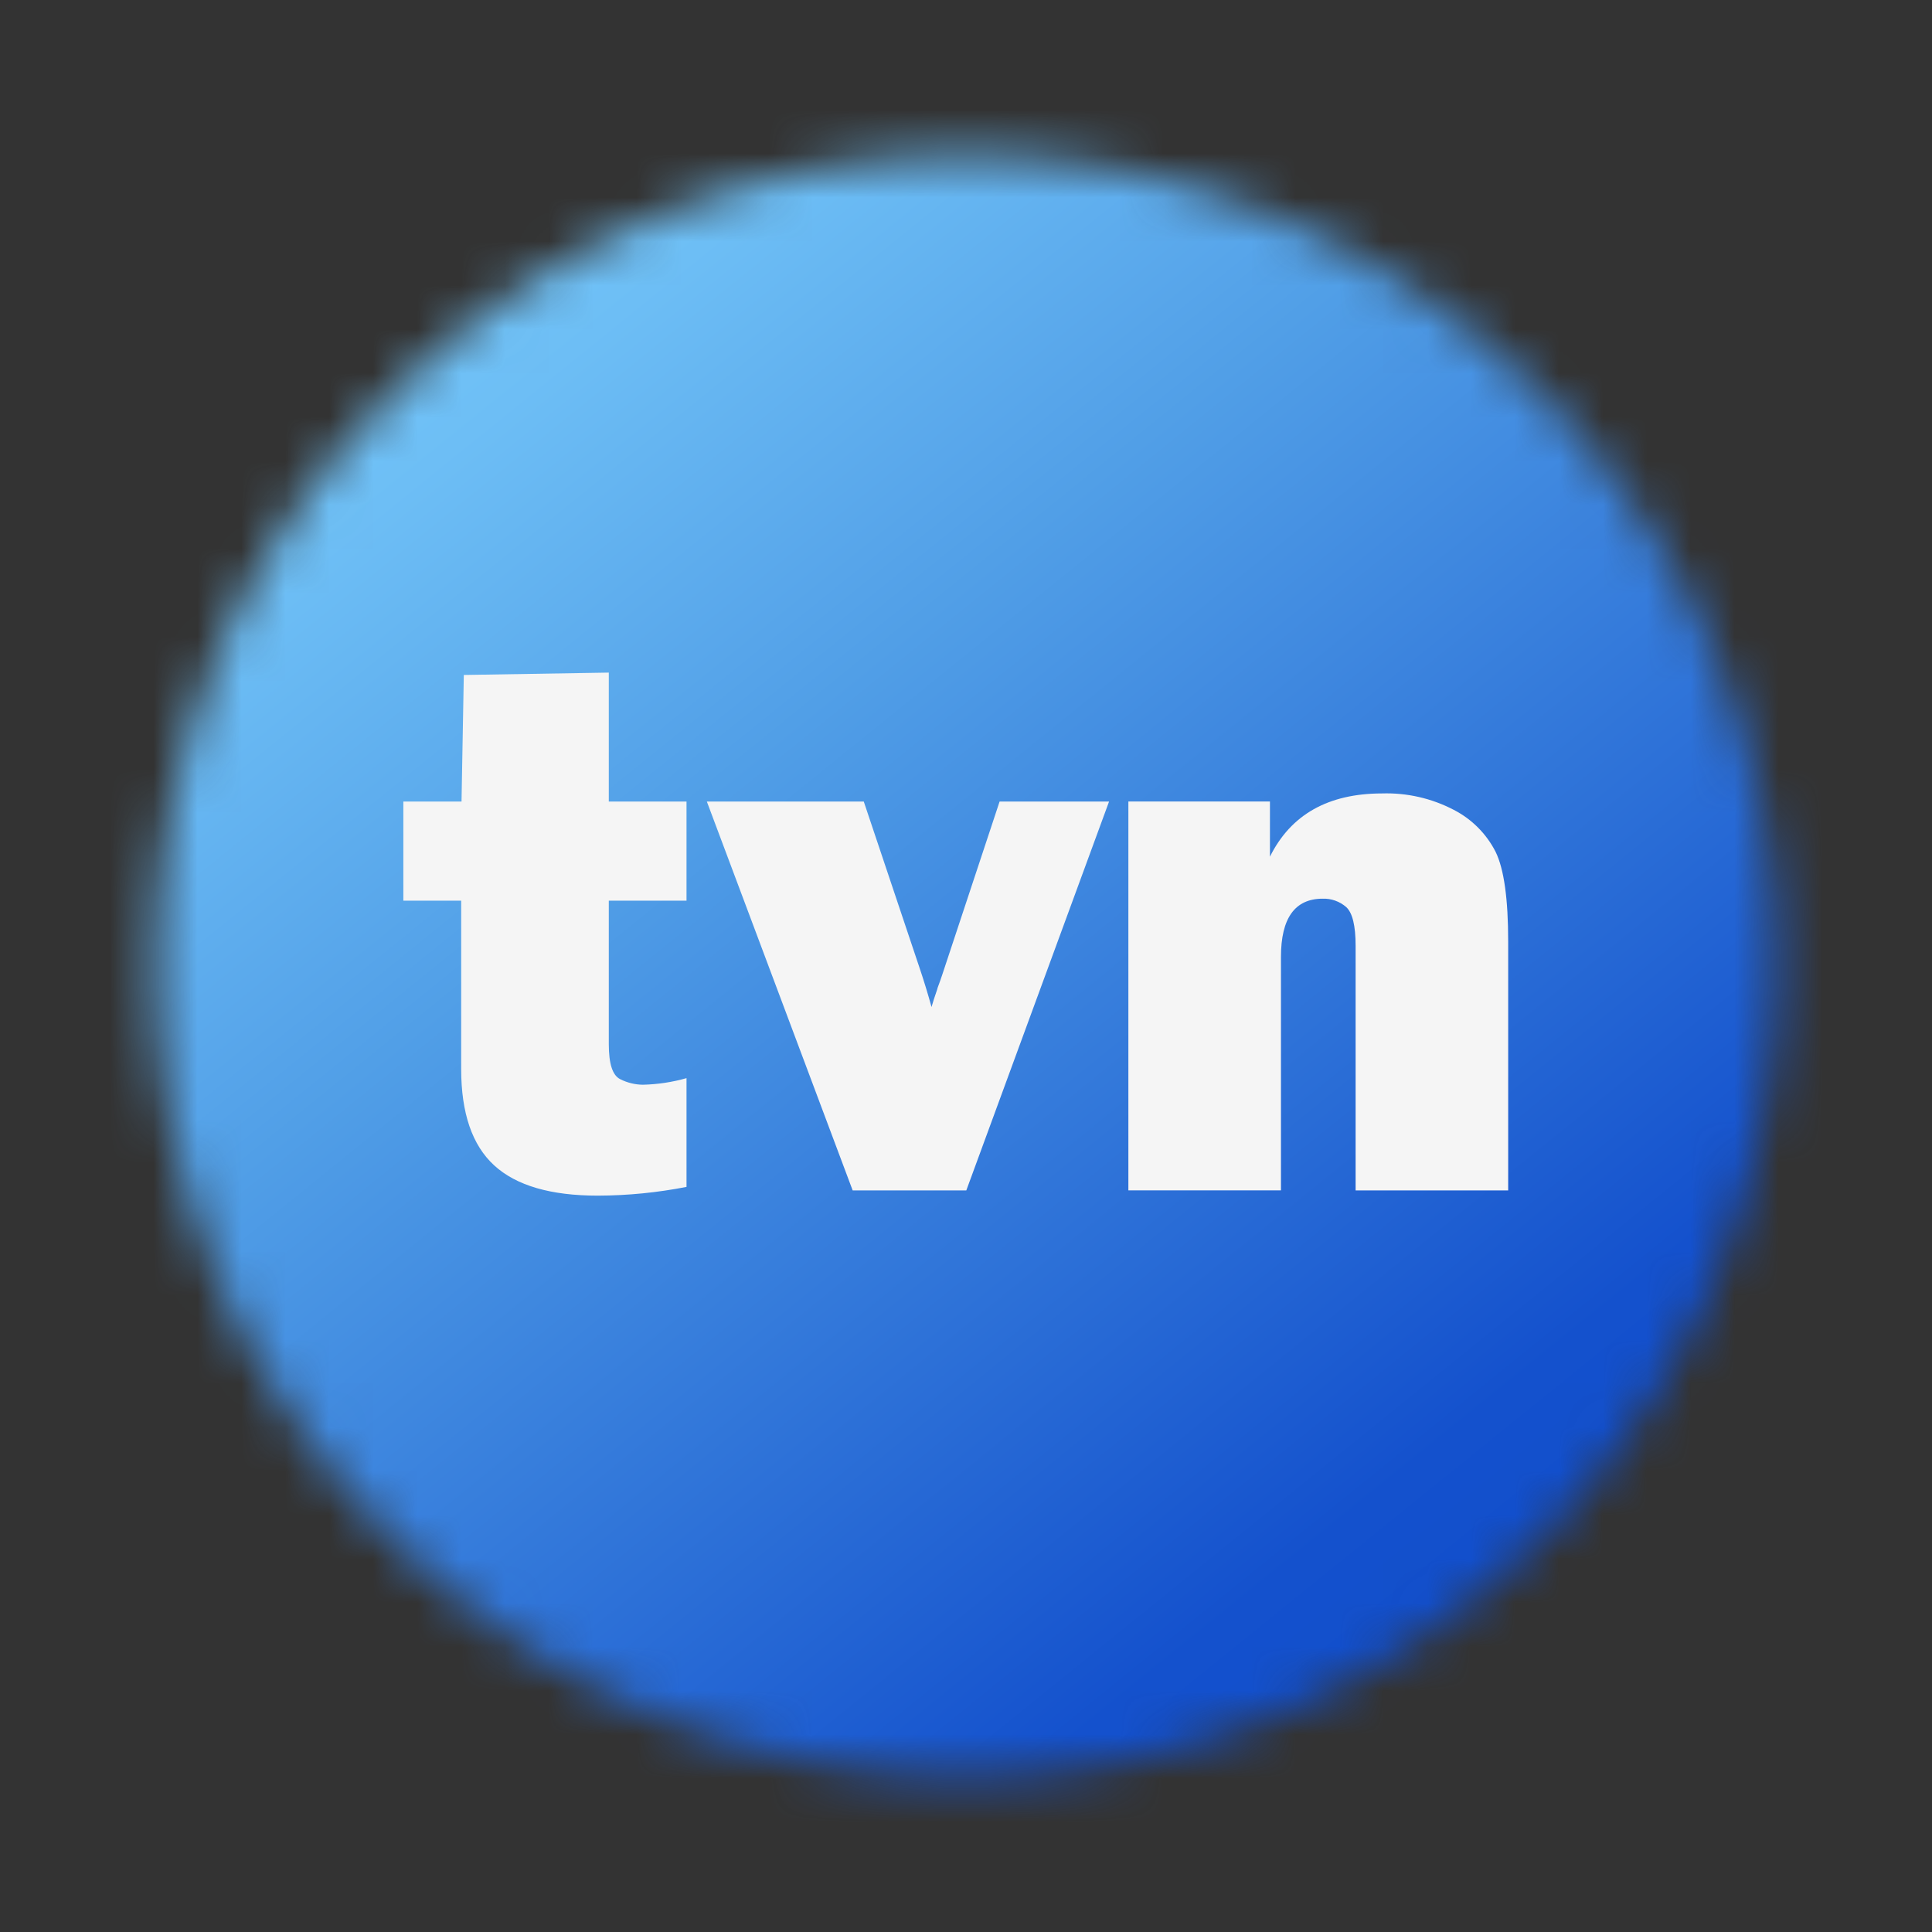 <svg width="44" height="44" viewBox="0 0 44 44" fill="none" xmlns="http://www.w3.org/2000/svg">
<rect x="0" y="0" width="44" height="44" fill="#333333" stroke="none"/>
<mask id="mask0_25_423" style="mask-type:luminance" maskUnits="userSpaceOnUse" x="3" y="3" width="38" height="38">
<path d="M40.48 22C40.48 26.899 38.534 31.597 35.07 35.061C31.607 38.525 26.908 40.471 22.01 40.471C17.111 40.471 12.413 38.525 8.949 35.061C5.485 31.597 3.539 26.899 3.539 22C3.539 17.102 5.485 12.404 8.949 8.94C12.413 5.476 17.111 3.53 22.01 3.53C26.908 3.53 31.607 5.476 35.07 8.94C38.534 12.404 40.48 17.102 40.48 22Z" fill="white"/>
</mask>
<g mask="url(#mask0_25_423)">
<path d="M66.82 -0.779H-21.097V46.102H66.82V-0.779Z" fill="url(#paint0_linear_25_423)"/>
</g>
<path d="M15.635 18.255V20.512H13.865V23.78C13.865 24.228 13.95 24.491 14.124 24.577C14.285 24.659 14.461 24.702 14.641 24.704C14.977 24.696 15.311 24.646 15.635 24.554V27.031C14.969 27.161 14.293 27.228 13.614 27.23C12.544 27.23 11.758 27.001 11.256 26.542C10.754 26.083 10.503 25.351 10.503 24.347V20.512H9.186V18.255H10.511L10.563 15.372L13.865 15.318V18.255H15.635ZM25.258 18.255L22.007 27.111H19.419L16.098 18.255H19.672L20.935 22.021C21.039 22.328 21.132 22.634 21.215 22.934C21.243 22.831 21.288 22.696 21.344 22.533C21.344 22.509 21.393 22.401 21.458 22.202L22.765 18.255H25.258ZM34.349 27.111H30.873V21.538C30.873 21.08 30.801 20.788 30.659 20.658C30.511 20.529 30.319 20.46 30.123 20.467C29.491 20.467 29.173 20.91 29.173 21.792V27.11H25.698V18.254H28.922V19.51C29.398 18.551 30.249 18.072 31.473 18.07C32.041 18.052 32.603 18.18 33.107 18.443C33.518 18.654 33.852 18.988 34.062 19.401C34.253 19.792 34.348 20.474 34.348 21.445V27.11L34.349 27.111Z" fill="#F5F5F5"/>
<defs>
<linearGradient id="paint0_linear_25_423" x1="2.855" y1="-2.073" x2="43.602" y2="48.315" gradientUnits="userSpaceOnUse">
<stop offset="0.15" stop-color="#75C7F9"/>
<stop offset="0.22" stop-color="#6DBEF5"/>
<stop offset="0.34" stop-color="#57A5EA"/>
<stop offset="0.37" stop-color="#519FE7"/>
<stop offset="0.71" stop-color="#1451CD"/>
<stop offset="0.75" stop-color="#124FCC"/>
<stop offset="1" stop-color="#0A44C8"/>
</linearGradient>
</defs>
</svg>
